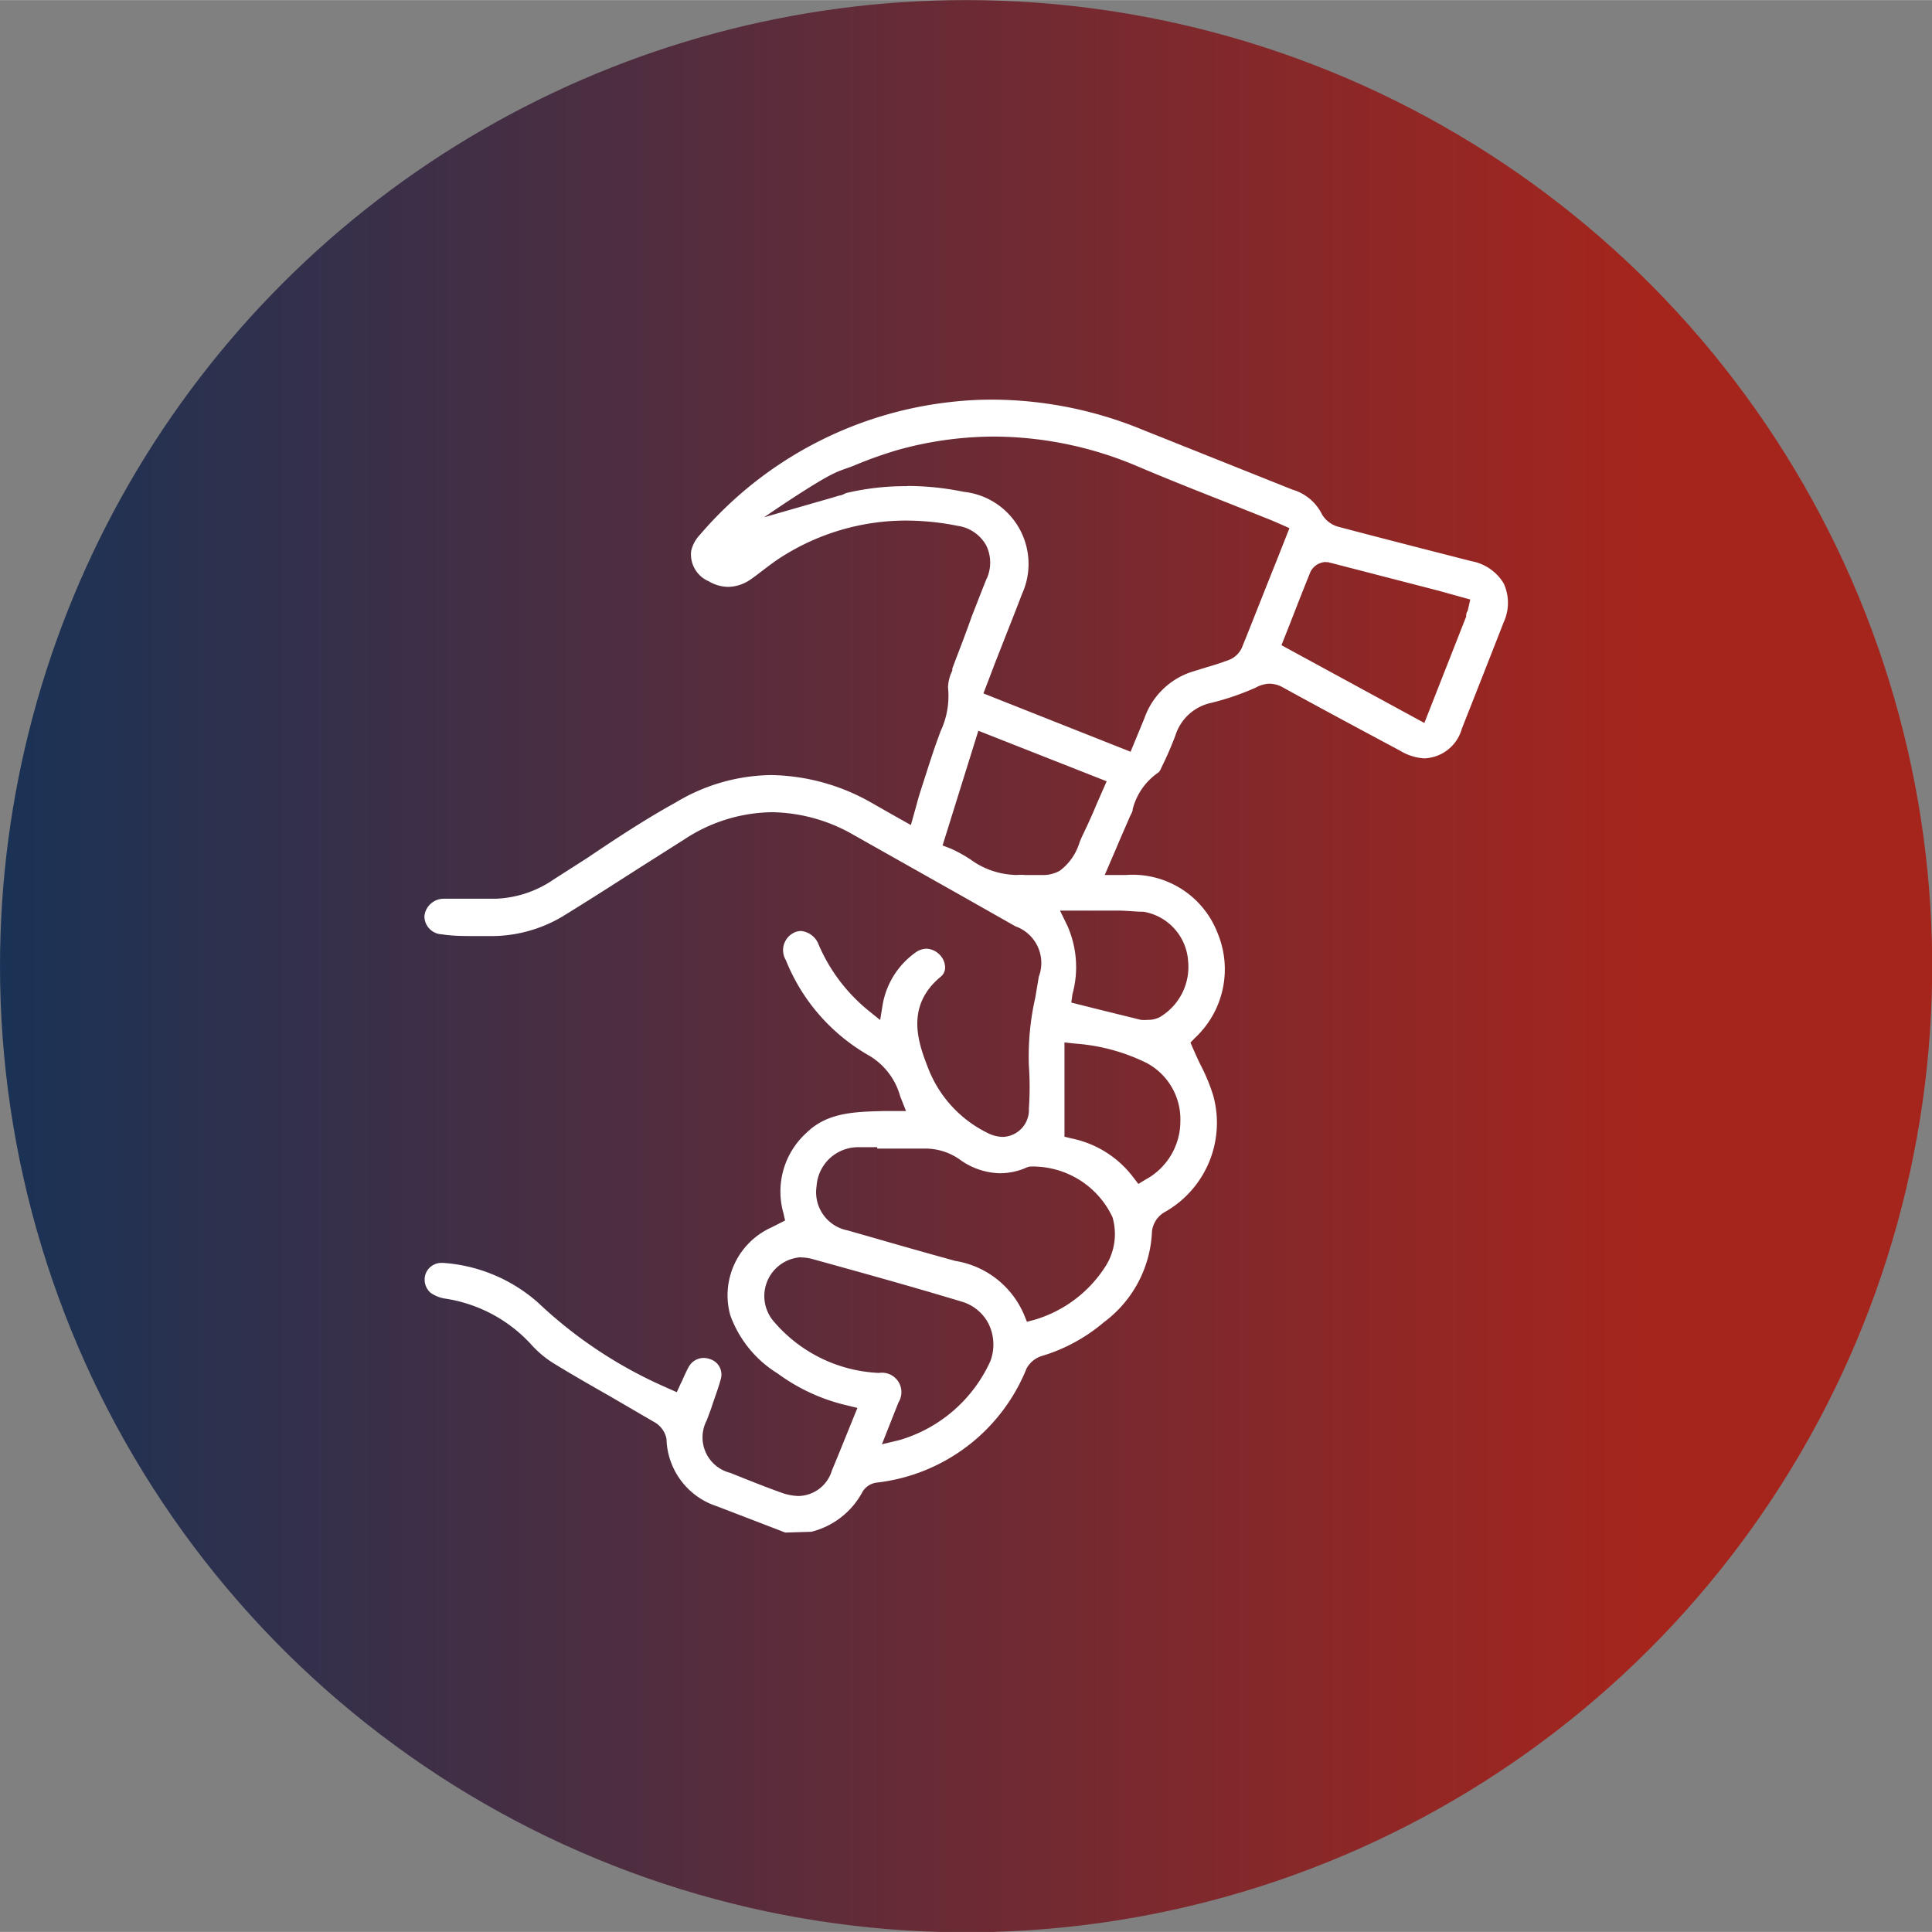 <svg xmlns="http://www.w3.org/2000/svg" xmlns:xlink="http://www.w3.org/1999/xlink" width="35.05mm" height="35.05mm" viewBox="0 0 99.37 99.36"><rect x="0" y="0" width="99.37" height="99.36" fill="#808080" stroke="none"/><defs><style>.cls-1{fill:none;}.cls-2{clip-path:url(#clip-path);}.cls-3{fill:url(#Degradado_sin_nombre_2);}.cls-4{fill:#fff;}</style><clipPath id="clip-path" transform="translate(0 0)"><path class="cls-1" d="M0,49.68A49.69,49.69,0,1,0,49.68,0,49.68,49.68,0,0,0,0,49.68"/></clipPath><linearGradient id="Degradado_sin_nombre_2" x1="-3270.89" y1="1681.13" x2="-3269.89" y2="1681.13" gradientTransform="matrix(99.37, 0, 0, -99.37, 325014.4, 167096.48)" gradientUnits="userSpaceOnUse"><stop offset="0" stop-color="#003560"/><stop offset="1" stop-color="#a5251d"/></linearGradient></defs><g id="Capa_2" data-name="Capa 2"><g id="Capa_1-2" data-name="Capa 1"><g class="cls-2"><rect class="cls-3" width="99.37" height="99.36"/></g><path class="cls-4" d="M40.39,78.82,39.3,78.4l-2.42-.93A3.75,3.75,0,0,1,34.28,74a1.27,1.27,0,0,0-.66-.88l-2.23-1.3c-1-.57-2-1.14-2.94-1.72a5.27,5.27,0,0,1-1.09-.91,7.52,7.52,0,0,0-4.51-2.41,1.8,1.8,0,0,1-.7-.29.9.9,0,0,1-.25-1,.87.87,0,0,1,.78-.54h.1A8.21,8.21,0,0,1,27.68,67,22.93,22.93,0,0,0,34,71.24l.38.17.43.19.19-.42a3,3,0,0,0,.15-.32c.1-.21.18-.4.29-.59a.88.88,0,0,1,.75-.43,1,1,0,0,1,.33.06.83.83,0,0,1,.56,1c-.14.52-.33,1-.51,1.56l-.22.59a1.88,1.88,0,0,0,1.21,2.7c.85.34,1.71.69,2.58,1a2.8,2.8,0,0,0,.93.19,1.83,1.83,0,0,0,1.72-1.32c.26-.61.51-1.24.77-1.88l.54-1.33-.53-.13A9.7,9.7,0,0,1,40,70.64a5.86,5.86,0,0,1-2.44-3,3.83,3.83,0,0,1,2.11-4.51l.71-.36-.08-.36a4.07,4.07,0,0,1,1.18-4.15c1.07-1.05,2.47-1.08,3.95-1.12l1.17,0-.3-.76a3.53,3.53,0,0,0-1.56-2.07,9.86,9.86,0,0,1-4.32-4.93,1,1,0,0,1,.39-1.4.81.81,0,0,1,.39-.1,1.08,1.08,0,0,1,.91.71,8.86,8.86,0,0,0,2.53,3.36l.63.51.13-.8A4.17,4.17,0,0,1,47.07,49a1,1,0,0,1,.57-.21,1,1,0,0,1,.69.31.94.94,0,0,1,.28.69.61.61,0,0,1-.2.42c-1.91,1.56-1.15,3.5-.65,4.78a6.2,6.2,0,0,0,3,3.26,1.81,1.81,0,0,0,.83.22A1.39,1.39,0,0,0,52.92,57a15.8,15.8,0,0,0,0-2.18,13.64,13.64,0,0,1,.33-3.52l.18-1.07a2,2,0,0,0-1.2-2.59L49.6,46.15l-5.71-3.22a8.61,8.61,0,0,0-4.18-1.16,8.34,8.34,0,0,0-4.5,1.39l-2.35,1.49c-1.31.84-2.62,1.68-3.94,2.49a7.18,7.18,0,0,1-3.81,1h-.65c-.58,0-1.17,0-1.74-.09a.93.93,0,0,1-.89-.94,1,1,0,0,1,1-.89h2.66a5.61,5.61,0,0,0,3-1l1.72-1.1c1.48-1,3-2,4.56-2.86a9.7,9.7,0,0,1,4.91-1.4,10.71,10.71,0,0,1,5.12,1.41l1,.57,1.05.59.28-1c.07-.27.14-.51.22-.76l.18-.56c.24-.74.47-1.48.74-2.21l.11-.3a4.26,4.26,0,0,0,.38-2.25,2.1,2.1,0,0,1,.22-.86l0-.11c.34-.9.69-1.79,1-2.68.25-.63.49-1.26.74-1.88a2,2,0,0,0,0-1.78,2,2,0,0,0-1.47-1,13.54,13.54,0,0,0-2.65-.27,11.92,11.92,0,0,0-6.4,1.87c-.32.2-.62.43-.91.65s-.48.37-.73.54a2.07,2.07,0,0,1-1.11.35,2,2,0,0,1-1-.29,1.5,1.5,0,0,1-.9-1.56A1.78,1.78,0,0,1,36,27.5,19.85,19.85,0,0,1,49,20.66a18.41,18.41,0,0,1,2.09-.11,20.45,20.45,0,0,1,7.68,1.55l7.71,3.08A2.46,2.46,0,0,1,68,26.46a1.41,1.41,0,0,0,.88.64c2.27.6,4.54,1.18,6.81,1.76A2.45,2.45,0,0,1,77.34,30a2.39,2.39,0,0,1,0,2q-1.07,2.74-2.15,5.47A2.08,2.08,0,0,1,73.25,39,2.7,2.7,0,0,1,72,38.6c-2-1.07-4-2.14-6-3.24a1.46,1.46,0,0,0-.69-.2,1.54,1.54,0,0,0-.72.2,13.45,13.45,0,0,1-2.31.79,2.47,2.47,0,0,0-1.82,1.66c-.18.48-.4,1-.62,1.45l-.12.25a.6.6,0,0,1-.13.21,3.26,3.26,0,0,0-1.33,1.89c0,.15-.11.29-.16.42-.22.51-.44,1-.66,1.53L56.82,45l.76,0h.33a4.68,4.68,0,0,1,4.72,3,4.83,4.83,0,0,1-1.18,5.39l-.22.23.13.3c.12.27.24.54.37.81a9.49,9.49,0,0,1,.67,1.61,5.27,5.27,0,0,1-2.5,6,1.31,1.31,0,0,0-.65,1A6.12,6.12,0,0,1,56.78,68a8.83,8.83,0,0,1-3.2,1.74,1.35,1.35,0,0,0-.78.64,9.46,9.46,0,0,1-7.7,5.87,1,1,0,0,0-.73.46,4.11,4.11,0,0,1-2.64,2.07Zm.81-14.16A2,2,0,0,0,39.83,68a7.53,7.53,0,0,0,5.38,2.61,1,1,0,0,1,1,1.52l-.85,2.15.88-.21A7.42,7.42,0,0,0,50.94,70a2.43,2.43,0,0,0-.09-1.91,2.27,2.27,0,0,0-1.36-1.14c-2.68-.81-5.4-1.56-7.71-2.2a2.32,2.32,0,0,0-.58-.08M45.12,59h-1A2.14,2.14,0,0,0,42,61a2,2,0,0,0,1.6,2.28l1.4.4q2.07.6,4.14,1.17a4.64,4.64,0,0,1,3.52,2.74l.16.39.41-.11a6.52,6.52,0,0,0,3.66-2.79,3.1,3.1,0,0,0,.33-2.48A4.53,4.53,0,0,0,53.36,60a2.72,2.72,0,0,0-.42,0,1,1,0,0,0-.22.08,3.41,3.41,0,0,1-1.29.26,3.64,3.64,0,0,1-2.07-.71,3.09,3.09,0,0,0-1.77-.56H45.12m9.63-.61.37.09a5.31,5.31,0,0,1,3.17,2l.26.34.36-.22a3.41,3.41,0,0,0,1.8-3,3.28,3.28,0,0,0-1.73-3,9.9,9.9,0,0,0-3.7-1l-.53-.06Zm.15-10.85a5.25,5.25,0,0,1,.26,3.52l-.06.43,1.27.32,2.31.57a2,2,0,0,0,.36,0,1.27,1.27,0,0,0,.61-.14,3,3,0,0,0,1.46-2.87,2.76,2.76,0,0,0-2.29-2.55c-.41,0-.84-.06-1.37-.06l-1.05,0-1.08,0h-.8ZM52.65,45l.43,0,.48,0a1.77,1.77,0,0,0,.95-.22,2.84,2.84,0,0,0,1-1.41,4.68,4.68,0,0,1,.19-.45c.25-.52.47-1,.71-1.58l.51-1.16-6.6-2.6-1.84,5.9.42.16a7.37,7.37,0,0,1,1,.55,4.12,4.12,0,0,0,2.19.8,2,2,0,0,0,.34,0h.24m-6-20a14.48,14.48,0,0,1,2.89.3,3.73,3.73,0,0,1,3,5.27c-.29.77-.6,1.54-.9,2.31l-.48,1.22-.3.79-.3.78,7.57,3,.71-1.72a3.84,3.84,0,0,1,2.41-2.38l.77-.24q.57-.16,1.11-.36a1.22,1.22,0,0,0,.72-.64c.6-1.48,1.19-3,1.78-4.46l.67-1.7-.63-.28-.38-.16-2.16-.86c-1.52-.6-3.09-1.22-4.62-1.87a19,19,0,0,0-7.36-1.54,18.49,18.49,0,0,0-5,.69,21.41,21.41,0,0,0-2.29.82c-.33.13-.69.23-1,.39-1,.47-3.58,2.25-3.58,2.25l3.48-1,.4-.12c.12,0,.26-.1.36-.13A13.28,13.28,0,0,1,46.66,25m21.54,3.9a.92.92,0,0,0-.79.49c-.36.88-.71,1.78-1.06,2.68l-.44,1.11,7.35,4,2.15-5.47c0-.09,0-.19.08-.3l.13-.58L74,30.38l-5.69-1.47H68.2Z" transform="translate(0 0)"/></g></g></svg>